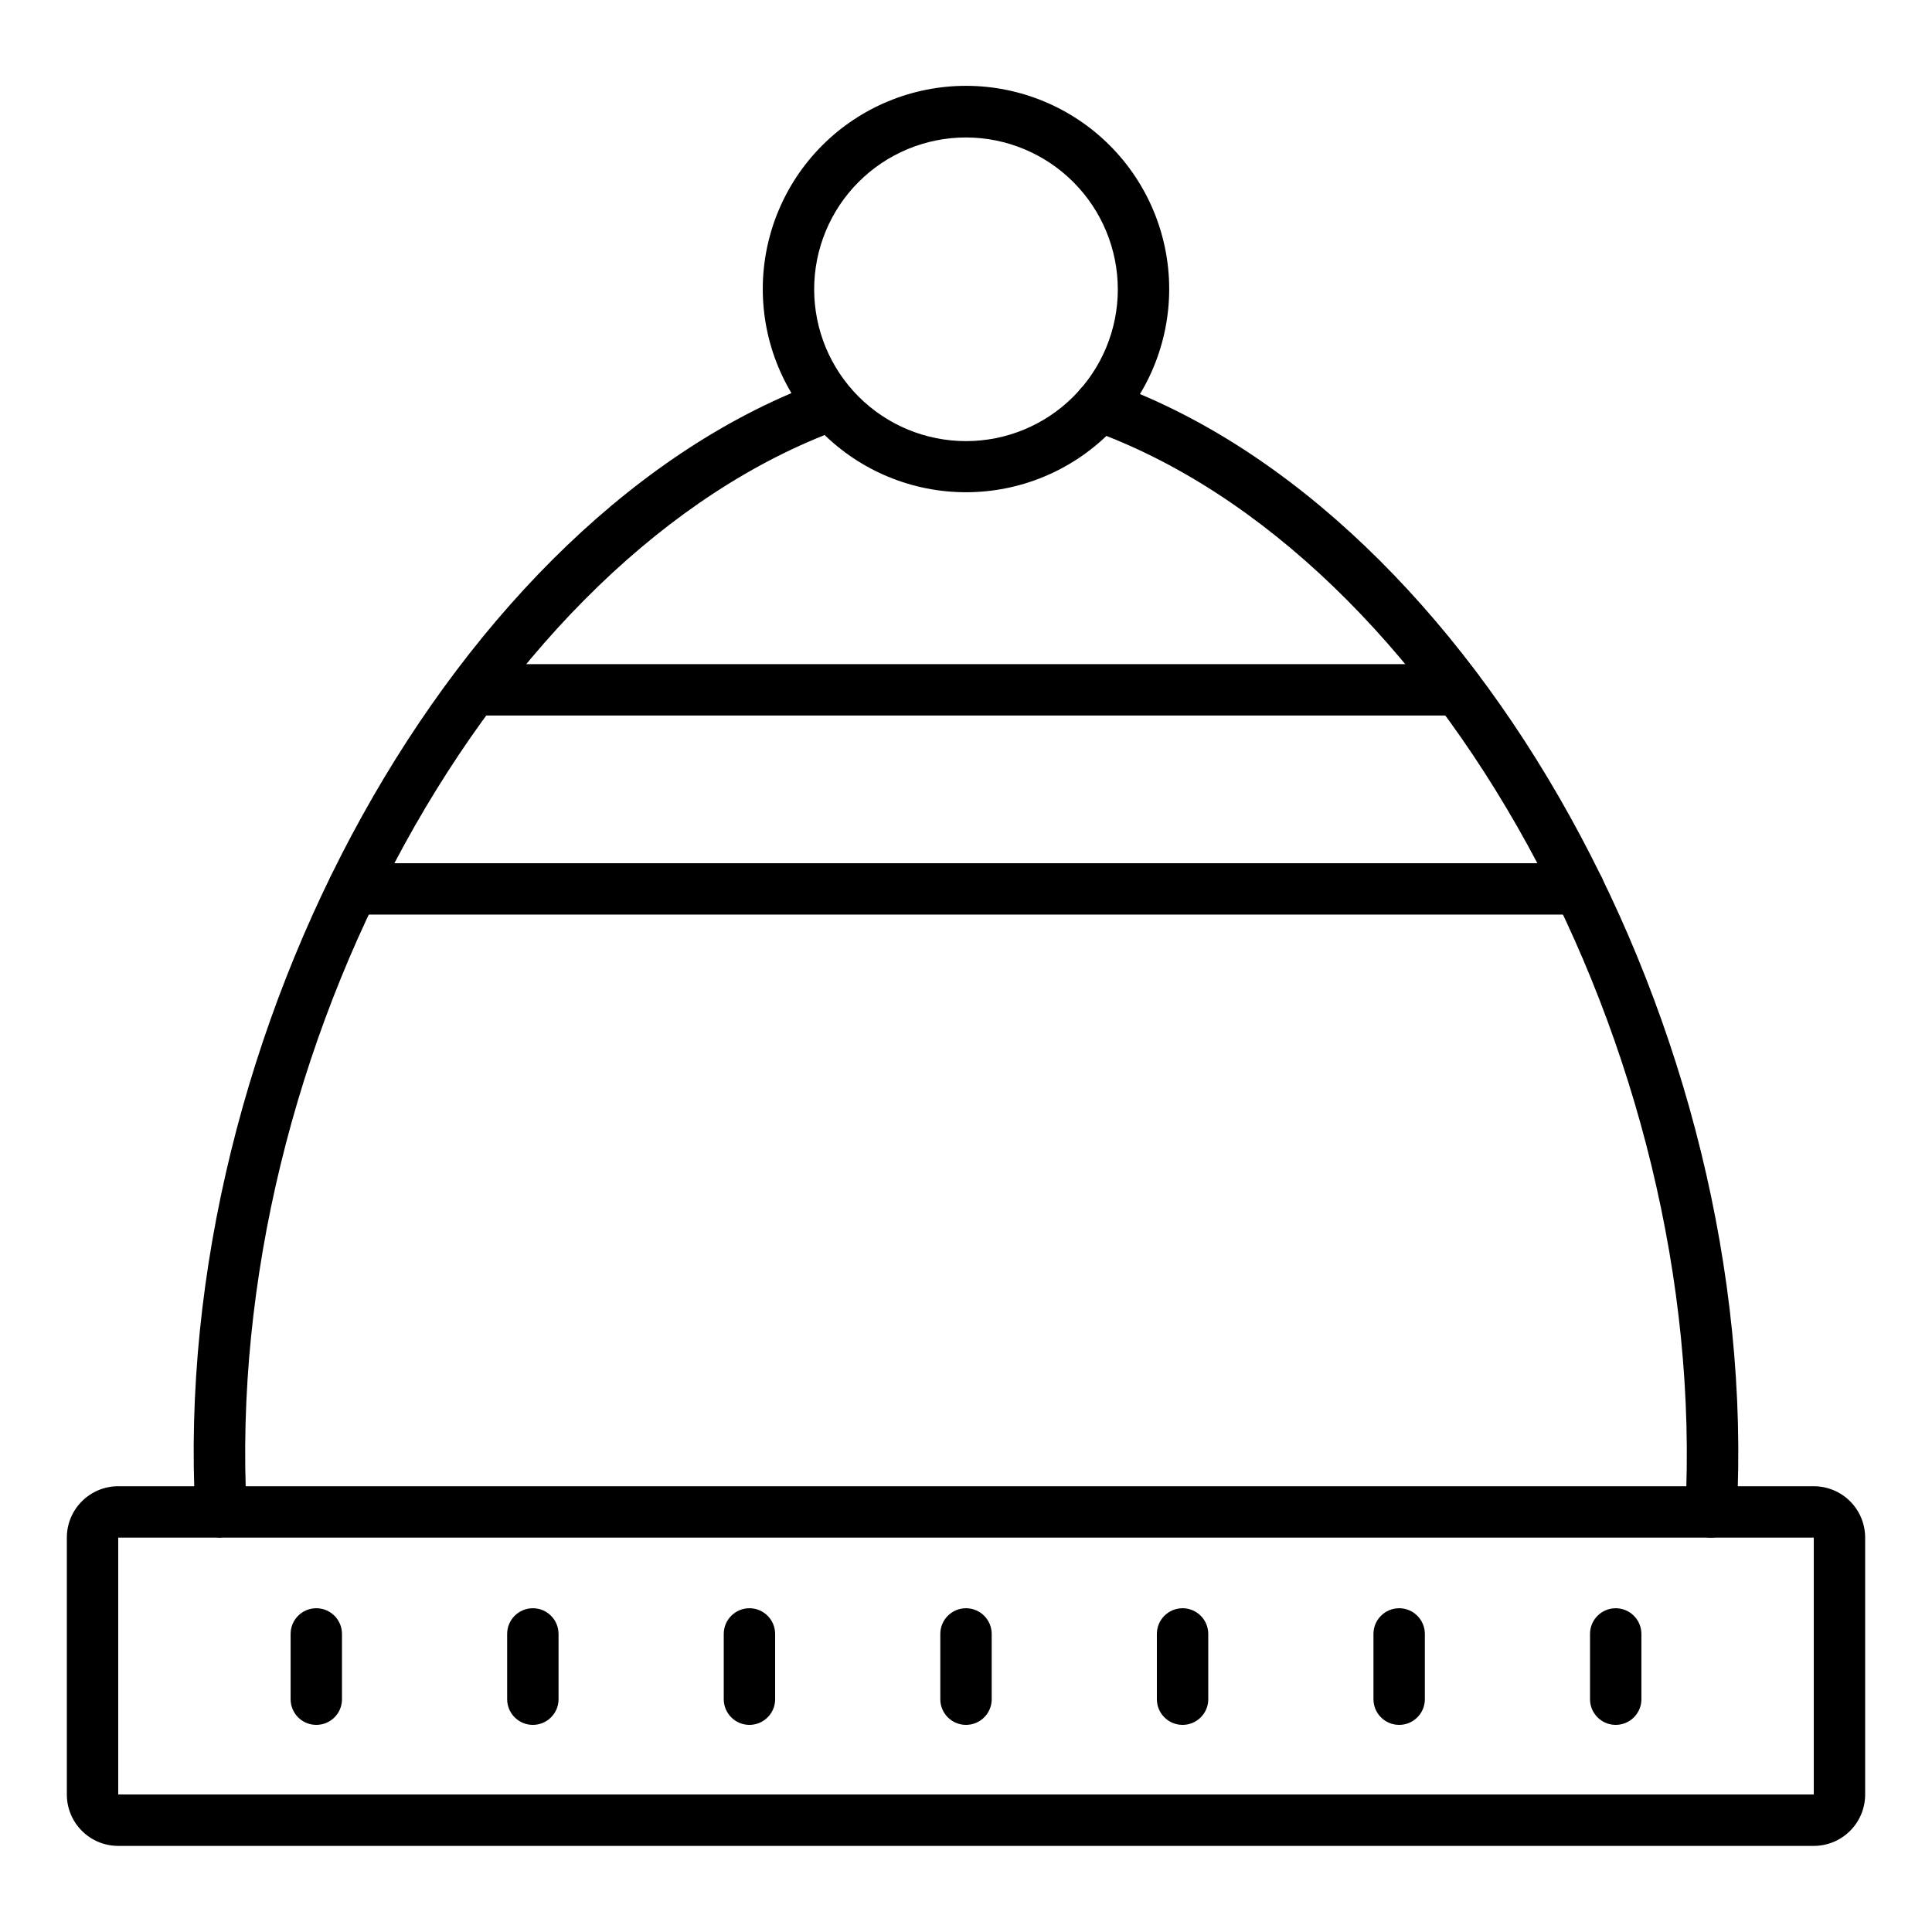 <?xml version="1.0" encoding="UTF-8"?>
<!-- Uploaded to: SVG Repo, www.svgrepo.com, Generator: SVG Repo Mixer Tools -->
<svg fill="#000000" width="800px" height="800px" version="1.1" viewBox="144 144 512 512" xmlns="http://www.w3.org/2000/svg">
 <g>
  <path d="m624.67 633.18h-449.34c-7.523 0-13.617-6.094-13.617-13.617v-68.082c0-7.519 6.094-13.613 13.617-13.613h449.34c3.609 0 7.074 1.434 9.625 3.984 2.555 2.555 3.988 6.019 3.988 9.629v68.082c0 3.613-1.434 7.078-3.988 9.629-2.551 2.555-6.016 3.988-9.625 3.988zm-449.34-81.699v68.082h449.34v-68.082z"/>
  <path d="m597.44 551.48c-3.762 0-6.809-3.047-6.809-6.809 6.398-122.55-65.633-253.54-157.34-286.62-1.746-0.578-3.184-1.836-3.988-3.488-0.805-1.656-0.902-3.562-0.277-5.293s1.922-3.133 3.598-3.891c1.676-0.754 3.59-0.801 5.301-0.129 96.879 34.586 173.13 172.05 166.32 299.77-0.184 3.625-3.176 6.469-6.809 6.465z"/>
  <path d="m202.56 551.48c-3.758 0-6.809-3.047-6.809-6.809-6.809-127.38 69.445-264.84 166.33-299.77 3.496-1.152 7.281 0.684 8.535 4.148 1.254 3.469-0.477 7.301-3.906 8.652-91.707 33.359-163.74 164.35-157.34 286.62 0.004 3.633-2.84 6.629-6.469 6.809z"/>
  <path d="m400 274.45c-14.289 0-27.988-5.676-38.09-15.781-10.102-10.102-15.77-23.805-15.766-38.094 0.008-14.285 5.691-27.984 15.797-38.082 10.109-10.094 23.816-15.762 38.102-15.746 14.289 0.012 27.984 5.699 38.074 15.812 10.094 10.113 15.754 23.82 15.734 38.105-0.02 14.273-5.699 27.953-15.797 38.039-10.098 10.082-23.785 15.746-38.055 15.746zm0-94.02c-10.672 0-20.906 4.238-28.453 11.785s-11.785 17.781-11.785 28.449c0 10.672 4.238 20.906 11.785 28.453s17.781 11.785 28.453 11.785 20.906-4.238 28.449-11.785c7.547-7.547 11.785-17.781 11.785-28.453-0.016-10.664-4.262-20.887-11.805-28.43-7.543-7.543-17.766-11.789-28.43-11.805z"/>
  <path d="m572.18 601.11c-3.762 0-6.809-3.047-6.809-6.809v-17.293c0-3.758 3.047-6.809 6.809-6.809 3.758 0 6.809 3.051 6.809 6.809v17.566c-0.148 3.652-3.152 6.539-6.809 6.535z"/>
  <path d="m514.79 601.11c-3.762 0-6.809-3.047-6.809-6.809v-17.293c0-3.758 3.047-6.809 6.809-6.809 3.762 0 6.809 3.051 6.809 6.809v17.566c-0.145 3.652-3.152 6.539-6.809 6.535z"/>
  <path d="m457.39 601.11c-3.758 0-6.809-3.047-6.809-6.809v-17.293c0-3.758 3.051-6.809 6.809-6.809 3.762 0 6.809 3.051 6.809 6.809v17.566c-0.145 3.652-3.152 6.539-6.809 6.535z"/>
  <path d="m400 601.11c-3.762 0-6.809-3.047-6.809-6.809v-17.293c0-3.758 3.047-6.809 6.809-6.809 3.758 0 6.809 3.051 6.809 6.809v17.566c-0.148 3.652-3.152 6.539-6.809 6.535z"/>
  <path d="m342.61 601.11c-3.762 0-6.809-3.047-6.809-6.809v-17.293c0-3.758 3.047-6.809 6.809-6.809 3.758 0 6.809 3.051 6.809 6.809v17.566c-0.148 3.652-3.152 6.539-6.809 6.535z"/>
  <path d="m285.21 601.11c-3.758 0-6.809-3.047-6.809-6.809v-17.293c0-3.758 3.051-6.809 6.809-6.809 3.762 0 6.809 3.051 6.809 6.809v17.566c-0.145 3.652-3.152 6.539-6.809 6.535z"/>
  <path d="m227.82 601.11c-3.758 0-6.805-3.047-6.805-6.809v-17.293c0-3.758 3.047-6.809 6.805-6.809 3.762 0 6.809 3.051 6.809 6.809v17.566c-0.145 3.652-3.152 6.539-6.809 6.535z"/>
  <path d="m530.24 333.62h-260.48c-3.762 0-6.809-3.047-6.809-6.809 0-3.758 3.047-6.809 6.809-6.809h260.48c3.762 0 6.809 3.051 6.809 6.809 0 3.762-3.047 6.809-6.809 6.809z"/>
  <path d="m562.38 386.38h-324.75c-3.758 0-6.809-3.051-6.809-6.809 0-3.762 3.051-6.809 6.809-6.809h324.75c3.762 0 6.809 3.047 6.809 6.809 0 3.758-3.047 6.809-6.809 6.809z"/>
 </g>
</svg>